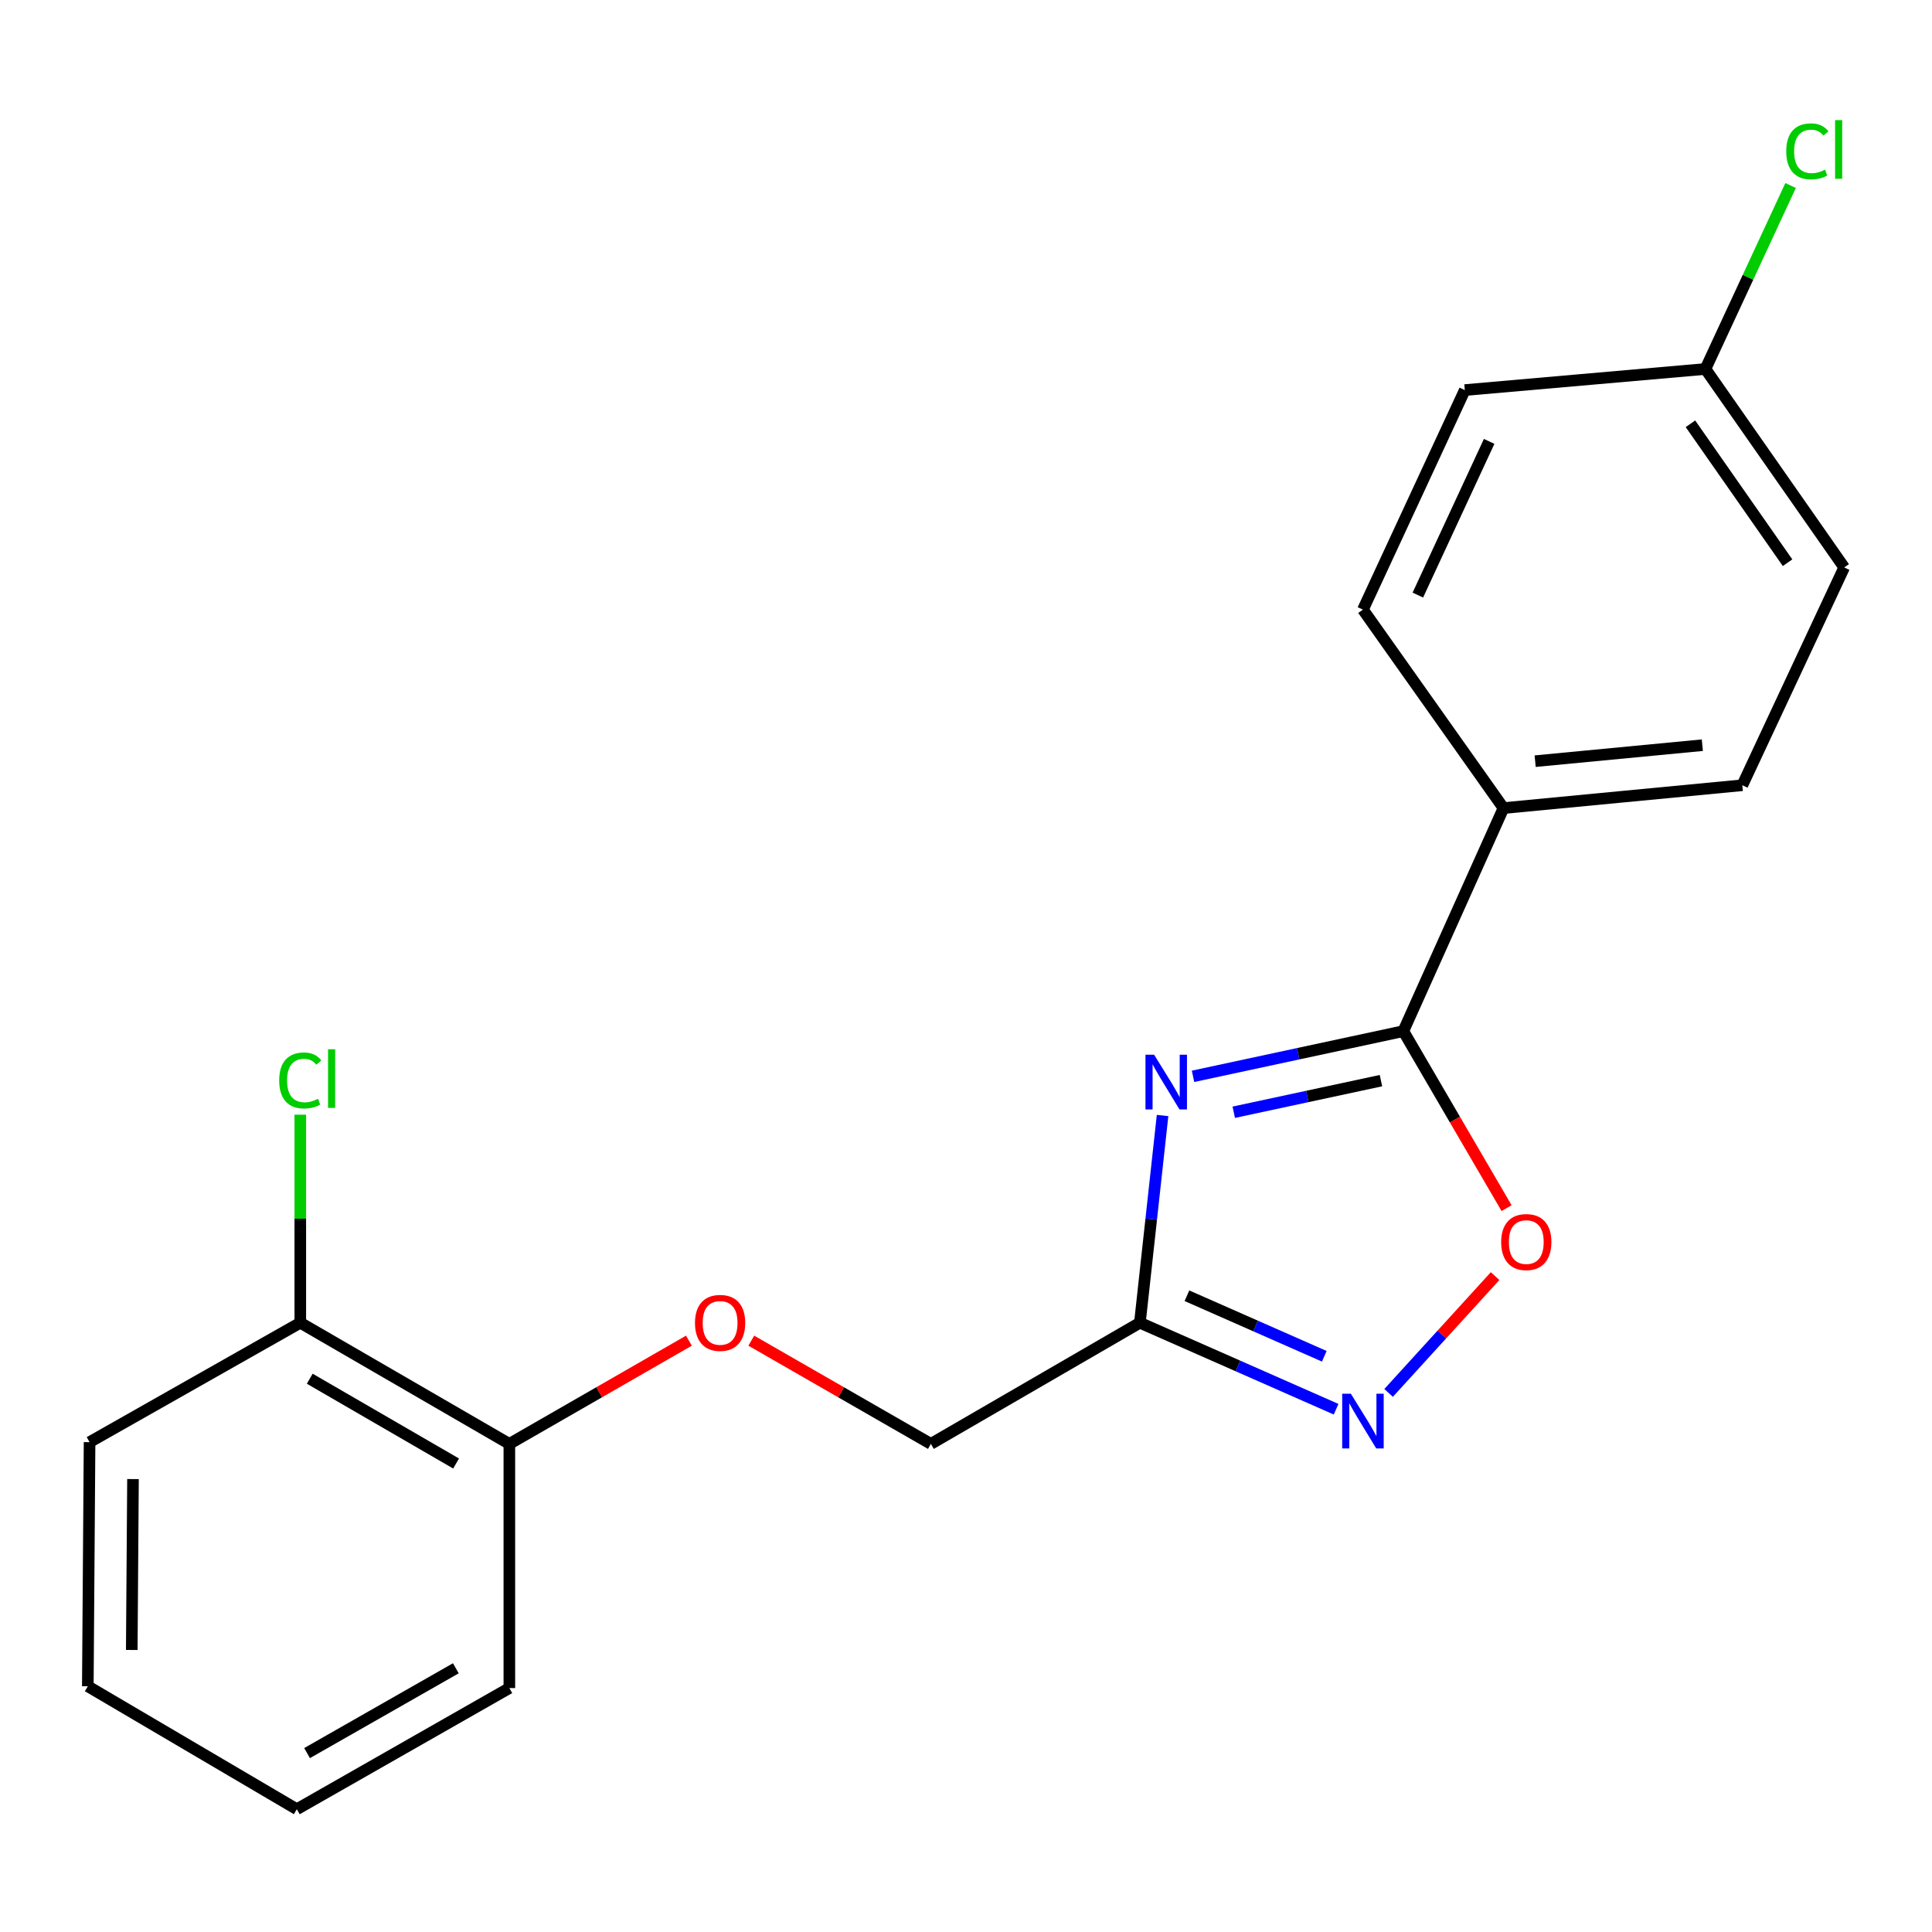 <?xml version='1.0' encoding='iso-8859-1'?>
<svg version='1.1' baseProfile='full'
              xmlns='http://www.w3.org/2000/svg'
                      xmlns:rdkit='http://www.rdkit.org/xml'
                      xmlns:xlink='http://www.w3.org/1999/xlink'
                  xml:space='preserve'
width='1000px' height='1000px' viewBox='0 0 1000 1000'>
<!-- END OF HEADER -->
<rect style='opacity:1.0;fill:#FFFFFF;stroke:none' width='1000' height='1000' x='0' y='0'> </rect>
<path class='bond-0' d='M 481.823,747.356 L 435.347,720.642' style='fill:none;fill-rule:evenodd;stroke:#000000;stroke-width:6px;stroke-linecap:butt;stroke-linejoin:miter;stroke-opacity:1' />
<path class='bond-0' d='M 435.347,720.642 L 388.871,693.929' style='fill:none;fill-rule:evenodd;stroke:#FF0000;stroke-width:6px;stroke-linecap:butt;stroke-linejoin:miter;stroke-opacity:1' />
<path class='bond-1' d='M 481.823,747.356 L 590.005,684.648' style='fill:none;fill-rule:evenodd;stroke:#000000;stroke-width:6px;stroke-linecap:butt;stroke-linejoin:miter;stroke-opacity:1' />
<path class='bond-2' d='M 46.359,746.452 L 45.455,872.81' style='fill:none;fill-rule:evenodd;stroke:#000000;stroke-width:6px;stroke-linecap:butt;stroke-linejoin:miter;stroke-opacity:1' />
<path class='bond-2' d='M 68.834,765.567 L 68.201,854.018' style='fill:none;fill-rule:evenodd;stroke:#000000;stroke-width:6px;stroke-linecap:butt;stroke-linejoin:miter;stroke-opacity:1' />
<path class='bond-3' d='M 46.359,746.452 L 155.432,684.648' style='fill:none;fill-rule:evenodd;stroke:#000000;stroke-width:6px;stroke-linecap:butt;stroke-linejoin:miter;stroke-opacity:1' />
<path class='bond-4' d='M 356.579,693.93 L 310.109,720.643' style='fill:none;fill-rule:evenodd;stroke:#FF0000;stroke-width:6px;stroke-linecap:butt;stroke-linejoin:miter;stroke-opacity:1' />
<path class='bond-4' d='M 310.109,720.643 L 263.639,747.356' style='fill:none;fill-rule:evenodd;stroke:#000000;stroke-width:6px;stroke-linecap:butt;stroke-linejoin:miter;stroke-opacity:1' />
<path class='bond-5' d='M 45.455,872.81 L 153.636,936.448' style='fill:none;fill-rule:evenodd;stroke:#000000;stroke-width:6px;stroke-linecap:butt;stroke-linejoin:miter;stroke-opacity:1' />
<path class='bond-6' d='M 590.005,684.648 L 595.873,631.014' style='fill:none;fill-rule:evenodd;stroke:#000000;stroke-width:6px;stroke-linecap:butt;stroke-linejoin:miter;stroke-opacity:1' />
<path class='bond-6' d='M 595.873,631.014 L 601.742,577.379' style='fill:none;fill-rule:evenodd;stroke:#0000FF;stroke-width:6px;stroke-linecap:butt;stroke-linejoin:miter;stroke-opacity:1' />
<path class='bond-7' d='M 590.005,684.648 L 640.785,707.03' style='fill:none;fill-rule:evenodd;stroke:#000000;stroke-width:6px;stroke-linecap:butt;stroke-linejoin:miter;stroke-opacity:1' />
<path class='bond-7' d='M 640.785,707.03 L 691.565,729.412' style='fill:none;fill-rule:evenodd;stroke:#0000FF;stroke-width:6px;stroke-linecap:butt;stroke-linejoin:miter;stroke-opacity:1' />
<path class='bond-7' d='M 614.358,670.672 L 649.904,686.339' style='fill:none;fill-rule:evenodd;stroke:#000000;stroke-width:6px;stroke-linecap:butt;stroke-linejoin:miter;stroke-opacity:1' />
<path class='bond-7' d='M 649.904,686.339 L 685.45,702.007' style='fill:none;fill-rule:evenodd;stroke:#0000FF;stroke-width:6px;stroke-linecap:butt;stroke-linejoin:miter;stroke-opacity:1' />
<path class='bond-8' d='M 617.512,557.105 L 671.937,545.412' style='fill:none;fill-rule:evenodd;stroke:#0000FF;stroke-width:6px;stroke-linecap:butt;stroke-linejoin:miter;stroke-opacity:1' />
<path class='bond-8' d='M 671.937,545.412 L 726.362,533.719' style='fill:none;fill-rule:evenodd;stroke:#000000;stroke-width:6px;stroke-linecap:butt;stroke-linejoin:miter;stroke-opacity:1' />
<path class='bond-8' d='M 638.589,575.703 L 676.687,567.519' style='fill:none;fill-rule:evenodd;stroke:#0000FF;stroke-width:6px;stroke-linecap:butt;stroke-linejoin:miter;stroke-opacity:1' />
<path class='bond-8' d='M 676.687,567.519 L 714.784,559.334' style='fill:none;fill-rule:evenodd;stroke:#000000;stroke-width:6px;stroke-linecap:butt;stroke-linejoin:miter;stroke-opacity:1' />
<path class='bond-9' d='M 726.362,533.719 L 753.083,579.524' style='fill:none;fill-rule:evenodd;stroke:#000000;stroke-width:6px;stroke-linecap:butt;stroke-linejoin:miter;stroke-opacity:1' />
<path class='bond-9' d='M 753.083,579.524 L 779.804,625.328' style='fill:none;fill-rule:evenodd;stroke:#FF0000;stroke-width:6px;stroke-linecap:butt;stroke-linejoin:miter;stroke-opacity:1' />
<path class='bond-10' d='M 726.362,533.719 L 778.204,418.265' style='fill:none;fill-rule:evenodd;stroke:#000000;stroke-width:6px;stroke-linecap:butt;stroke-linejoin:miter;stroke-opacity:1' />
<path class='bond-11' d='M 773.863,660.506 L 746.3,690.738' style='fill:none;fill-rule:evenodd;stroke:#FF0000;stroke-width:6px;stroke-linecap:butt;stroke-linejoin:miter;stroke-opacity:1' />
<path class='bond-11' d='M 746.3,690.738 L 718.738,720.971' style='fill:none;fill-rule:evenodd;stroke:#0000FF;stroke-width:6px;stroke-linecap:butt;stroke-linejoin:miter;stroke-opacity:1' />
<path class='bond-12' d='M 954.545,293.715 L 882.73,190.986' style='fill:none;fill-rule:evenodd;stroke:#000000;stroke-width:6px;stroke-linecap:butt;stroke-linejoin:miter;stroke-opacity:1' />
<path class='bond-12' d='M 925.241,291.261 L 874.971,219.35' style='fill:none;fill-rule:evenodd;stroke:#000000;stroke-width:6px;stroke-linecap:butt;stroke-linejoin:miter;stroke-opacity:1' />
<path class='bond-13' d='M 954.545,293.715 L 901.824,406.444' style='fill:none;fill-rule:evenodd;stroke:#000000;stroke-width:6px;stroke-linecap:butt;stroke-linejoin:miter;stroke-opacity:1' />
<path class='bond-14' d='M 882.73,190.986 L 758.181,201.902' style='fill:none;fill-rule:evenodd;stroke:#000000;stroke-width:6px;stroke-linecap:butt;stroke-linejoin:miter;stroke-opacity:1' />
<path class='bond-15' d='M 882.73,190.986 L 904.77,143.505' style='fill:none;fill-rule:evenodd;stroke:#000000;stroke-width:6px;stroke-linecap:butt;stroke-linejoin:miter;stroke-opacity:1' />
<path class='bond-15' d='M 904.77,143.505 L 926.81,96.024' style='fill:none;fill-rule:evenodd;stroke:#00CC00;stroke-width:6px;stroke-linecap:butt;stroke-linejoin:miter;stroke-opacity:1' />
<path class='bond-16' d='M 758.181,201.902 L 705.459,315.535' style='fill:none;fill-rule:evenodd;stroke:#000000;stroke-width:6px;stroke-linecap:butt;stroke-linejoin:miter;stroke-opacity:1' />
<path class='bond-16' d='M 770.784,228.463 L 733.879,308.006' style='fill:none;fill-rule:evenodd;stroke:#000000;stroke-width:6px;stroke-linecap:butt;stroke-linejoin:miter;stroke-opacity:1' />
<path class='bond-17' d='M 705.459,315.535 L 778.204,418.265' style='fill:none;fill-rule:evenodd;stroke:#000000;stroke-width:6px;stroke-linecap:butt;stroke-linejoin:miter;stroke-opacity:1' />
<path class='bond-18' d='M 778.204,418.265 L 901.824,406.444' style='fill:none;fill-rule:evenodd;stroke:#000000;stroke-width:6px;stroke-linecap:butt;stroke-linejoin:miter;stroke-opacity:1' />
<path class='bond-18' d='M 794.595,393.983 L 881.129,385.709' style='fill:none;fill-rule:evenodd;stroke:#000000;stroke-width:6px;stroke-linecap:butt;stroke-linejoin:miter;stroke-opacity:1' />
<path class='bond-19' d='M 153.636,936.448 L 263.639,873.74' style='fill:none;fill-rule:evenodd;stroke:#000000;stroke-width:6px;stroke-linecap:butt;stroke-linejoin:miter;stroke-opacity:1' />
<path class='bond-19' d='M 158.938,907.398 L 235.941,863.502' style='fill:none;fill-rule:evenodd;stroke:#000000;stroke-width:6px;stroke-linecap:butt;stroke-linejoin:miter;stroke-opacity:1' />
<path class='bond-20' d='M 263.639,873.74 L 263.639,747.356' style='fill:none;fill-rule:evenodd;stroke:#000000;stroke-width:6px;stroke-linecap:butt;stroke-linejoin:miter;stroke-opacity:1' />
<path class='bond-21' d='M 263.639,747.356 L 155.432,684.648' style='fill:none;fill-rule:evenodd;stroke:#000000;stroke-width:6px;stroke-linecap:butt;stroke-linejoin:miter;stroke-opacity:1' />
<path class='bond-21' d='M 236.071,757.513 L 160.326,713.618' style='fill:none;fill-rule:evenodd;stroke:#000000;stroke-width:6px;stroke-linecap:butt;stroke-linejoin:miter;stroke-opacity:1' />
<path class='bond-22' d='M 155.432,684.648 L 155.432,630.806' style='fill:none;fill-rule:evenodd;stroke:#000000;stroke-width:6px;stroke-linecap:butt;stroke-linejoin:miter;stroke-opacity:1' />
<path class='bond-22' d='M 155.432,630.806 L 155.432,576.964' style='fill:none;fill-rule:evenodd;stroke:#00CC00;stroke-width:6px;stroke-linecap:butt;stroke-linejoin:miter;stroke-opacity:1' />
<path  class='atom-2' d='M 359.725 684.728
Q 359.725 677.928, 363.085 674.128
Q 366.445 670.328, 372.725 670.328
Q 379.005 670.328, 382.365 674.128
Q 385.725 677.928, 385.725 684.728
Q 385.725 691.608, 382.325 695.528
Q 378.925 699.408, 372.725 699.408
Q 366.485 699.408, 363.085 695.528
Q 359.725 691.648, 359.725 684.728
M 372.725 696.208
Q 377.045 696.208, 379.365 693.328
Q 381.725 690.408, 381.725 684.728
Q 381.725 679.168, 379.365 676.368
Q 377.045 673.528, 372.725 673.528
Q 368.405 673.528, 366.045 676.328
Q 363.725 679.128, 363.725 684.728
Q 363.725 690.448, 366.045 693.328
Q 368.405 696.208, 372.725 696.208
' fill='#FF0000'/>
<path  class='atom-5' d='M 597.374 545.926
L 606.654 560.926
Q 607.574 562.406, 609.054 565.086
Q 610.534 567.766, 610.614 567.926
L 610.614 545.926
L 614.374 545.926
L 614.374 574.246
L 610.494 574.246
L 600.534 557.846
Q 599.374 555.926, 598.134 553.726
Q 596.934 551.526, 596.574 550.846
L 596.574 574.246
L 592.894 574.246
L 592.894 545.926
L 597.374 545.926
' fill='#0000FF'/>
<path  class='atom-7' d='M 777 642.885
Q 777 636.085, 780.36 632.285
Q 783.72 628.485, 790 628.485
Q 796.28 628.485, 799.64 632.285
Q 803 636.085, 803 642.885
Q 803 649.765, 799.6 653.685
Q 796.2 657.565, 790 657.565
Q 783.76 657.565, 780.36 653.685
Q 777 649.805, 777 642.885
M 790 654.365
Q 794.32 654.365, 796.64 651.485
Q 799 648.565, 799 642.885
Q 799 637.325, 796.64 634.525
Q 794.32 631.685, 790 631.685
Q 785.68 631.685, 783.32 634.485
Q 781 637.285, 781 642.885
Q 781 648.605, 783.32 651.485
Q 785.68 654.365, 790 654.365
' fill='#FF0000'/>
<path  class='atom-8' d='M 699.199 721.376
L 708.479 736.376
Q 709.399 737.856, 710.879 740.536
Q 712.359 743.216, 712.439 743.376
L 712.439 721.376
L 716.199 721.376
L 716.199 749.696
L 712.319 749.696
L 702.359 733.296
Q 701.199 731.376, 699.959 729.176
Q 698.759 726.976, 698.399 726.296
L 698.399 749.696
L 694.719 749.696
L 694.719 721.376
L 699.199 721.376
' fill='#0000FF'/>
<path  class='atom-15' d='M 924.557 78.332
Q 924.557 71.292, 927.837 67.612
Q 931.157 63.892, 937.437 63.892
Q 943.277 63.892, 946.397 68.012
L 943.757 70.172
Q 941.477 67.172, 937.437 67.172
Q 933.157 67.172, 930.877 70.052
Q 928.637 72.892, 928.637 78.332
Q 928.637 83.932, 930.957 86.812
Q 933.317 89.692, 937.877 89.692
Q 940.997 89.692, 944.637 87.812
L 945.757 90.812
Q 944.277 91.772, 942.037 92.332
Q 939.797 92.892, 937.317 92.892
Q 931.157 92.892, 927.837 89.132
Q 924.557 85.372, 924.557 78.332
' fill='#00CC00'/>
<path  class='atom-15' d='M 949.837 62.172
L 953.517 62.172
L 953.517 92.532
L 949.837 92.532
L 949.837 62.172
' fill='#00CC00'/>
<path  class='atom-20' d='M 144.512 559.245
Q 144.512 552.205, 147.792 548.525
Q 151.112 544.805, 157.392 544.805
Q 163.232 544.805, 166.352 548.925
L 163.712 551.085
Q 161.432 548.085, 157.392 548.085
Q 153.112 548.085, 150.832 550.965
Q 148.592 553.805, 148.592 559.245
Q 148.592 564.845, 150.912 567.725
Q 153.272 570.605, 157.832 570.605
Q 160.952 570.605, 164.592 568.725
L 165.712 571.725
Q 164.232 572.685, 161.992 573.245
Q 159.752 573.805, 157.272 573.805
Q 151.112 573.805, 147.792 570.045
Q 144.512 566.285, 144.512 559.245
' fill='#00CC00'/>
<path  class='atom-20' d='M 169.792 543.085
L 173.472 543.085
L 173.472 573.445
L 169.792 573.445
L 169.792 543.085
' fill='#00CC00'/>
</svg>
